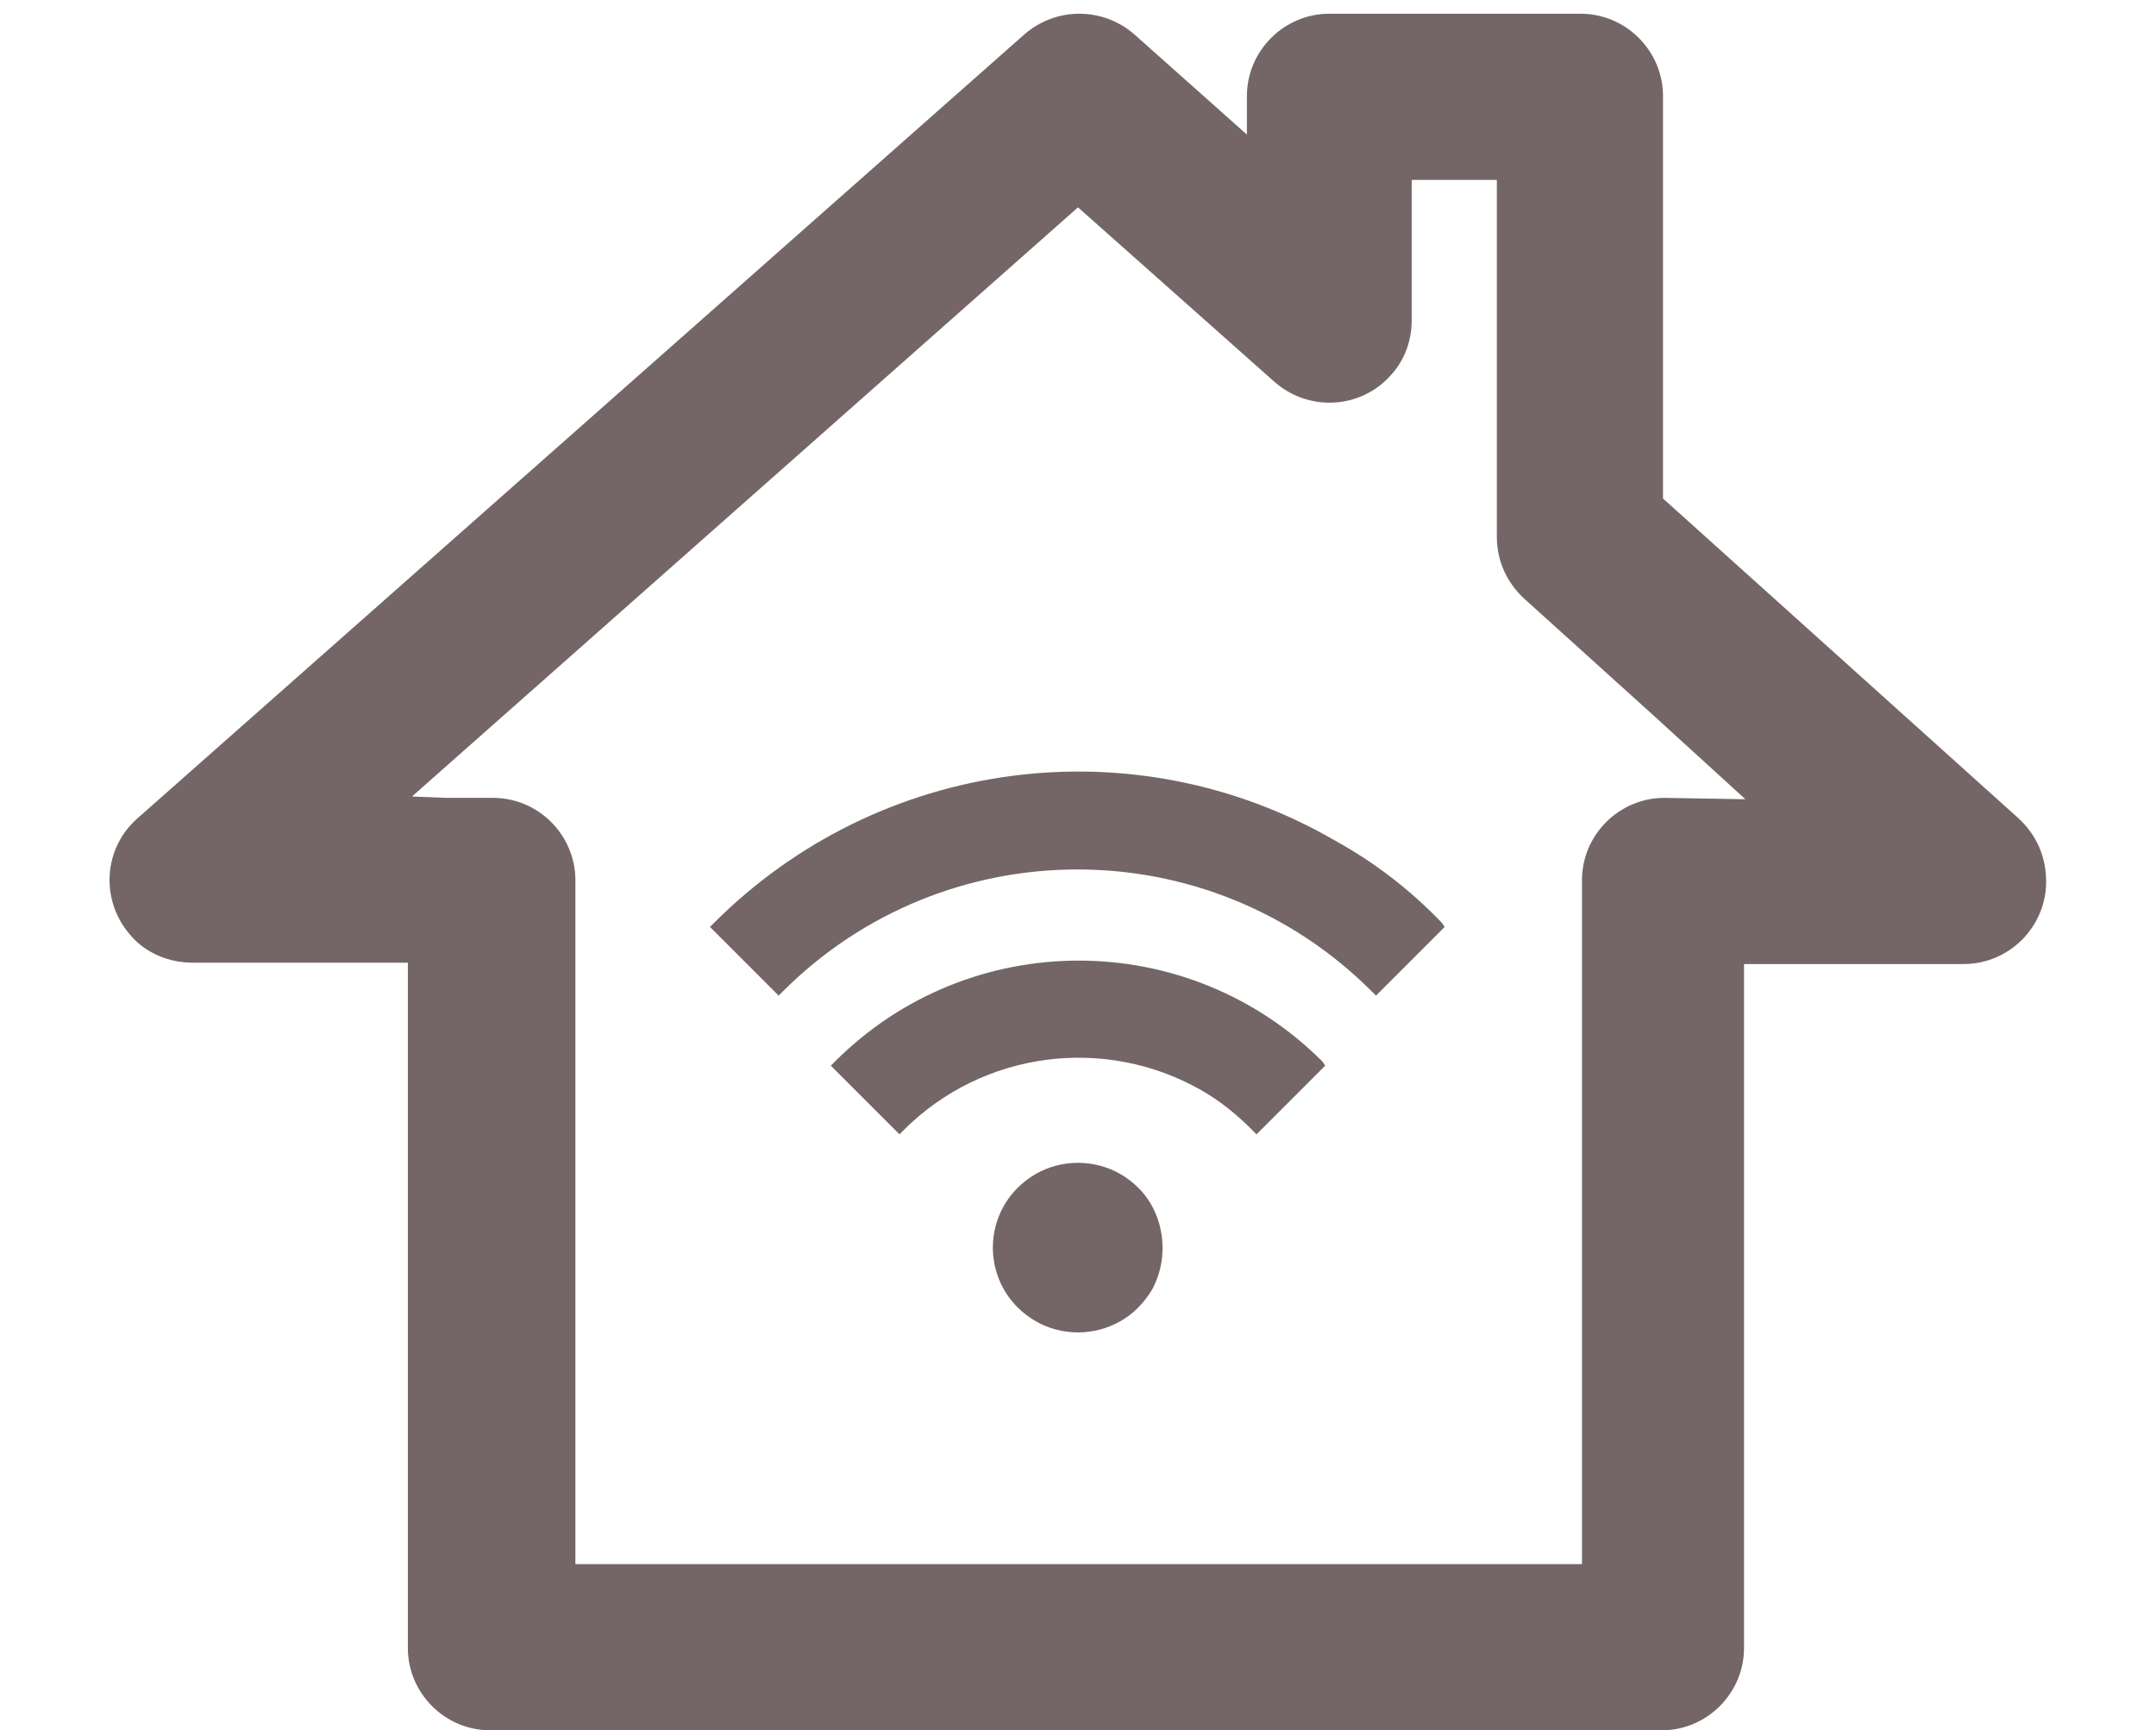 <svg xmlns="http://www.w3.org/2000/svg" viewBox="0 0 157 126" xml:space="preserve"><style>.st0{fill:#746666}</style><path class="st0" d="m147 59.6-25.9-23.3V7c0-3.3-2.7-6-6-6H96.8c-3.3 0-6 2.7-6 6v2.8l-8.2-7.3c-2.3-2-5.7-2-8 0L10 59.6c-2.5 2.2-2.7 6-.5 8.5 1.1 1.3 2.8 2 4.5 2h15.7V120c0 3.3 2.7 6 6 6H121c3.3 0 6-2.7 6-6V70.2h16c3.3 0 6-2.7 6-6 0-1.8-.7-3.4-2-4.6zm-25.8-1.5c-3.3 0-6 2.7-6 6v49.8H41.9V64.1c0-3.3-2.7-6-6-6h-3.4L30 58l48.5-42.9 14.3 12.7c2.5 2.2 6.3 2 8.5-.5 1-1.1 1.5-2.5 1.5-4V13.1h6.2v26c0 1.7.7 3.3 2 4.5l9.3 8.4 6.8 6.2-5.9-.1z"/><path class="st0" d="M97.2 61.2c-14.7-8.5-33.2-6-45.2 6l-.3.3 5 5 .3-.3c11.8-11.8 31-11.9 42.9 0l.3.3 5-5-.2-.3c-2.3-2.4-4.9-4.4-7.8-6z"/><path class="st0" d="M96.3 77.3c-9.8-9.8-25.7-9.8-35.5 0l-.3.3 5 5 .3-.3c5.8-5.8 14.7-6.9 21.7-2.9 1.4.8 2.6 1.8 3.7 2.9l.3.3 5-5-.2-.3zM82.9 86.5c-.4-.4-.8-.7-1.3-1-1.9-1.1-4.3-1.1-6.2 0-.5.3-.9.6-1.3 1-2.4 2.4-2.4 6.3 0 8.7.4.4.8.7 1.3 1 1.9 1.1 4.3 1.1 6.2 0 .9-.5 1.7-1.3 2.3-2.3 1.3-2.4.9-5.5-1-7.4z"/><path style="fill:none" d="M0 0h157v126H0z"/></svg>